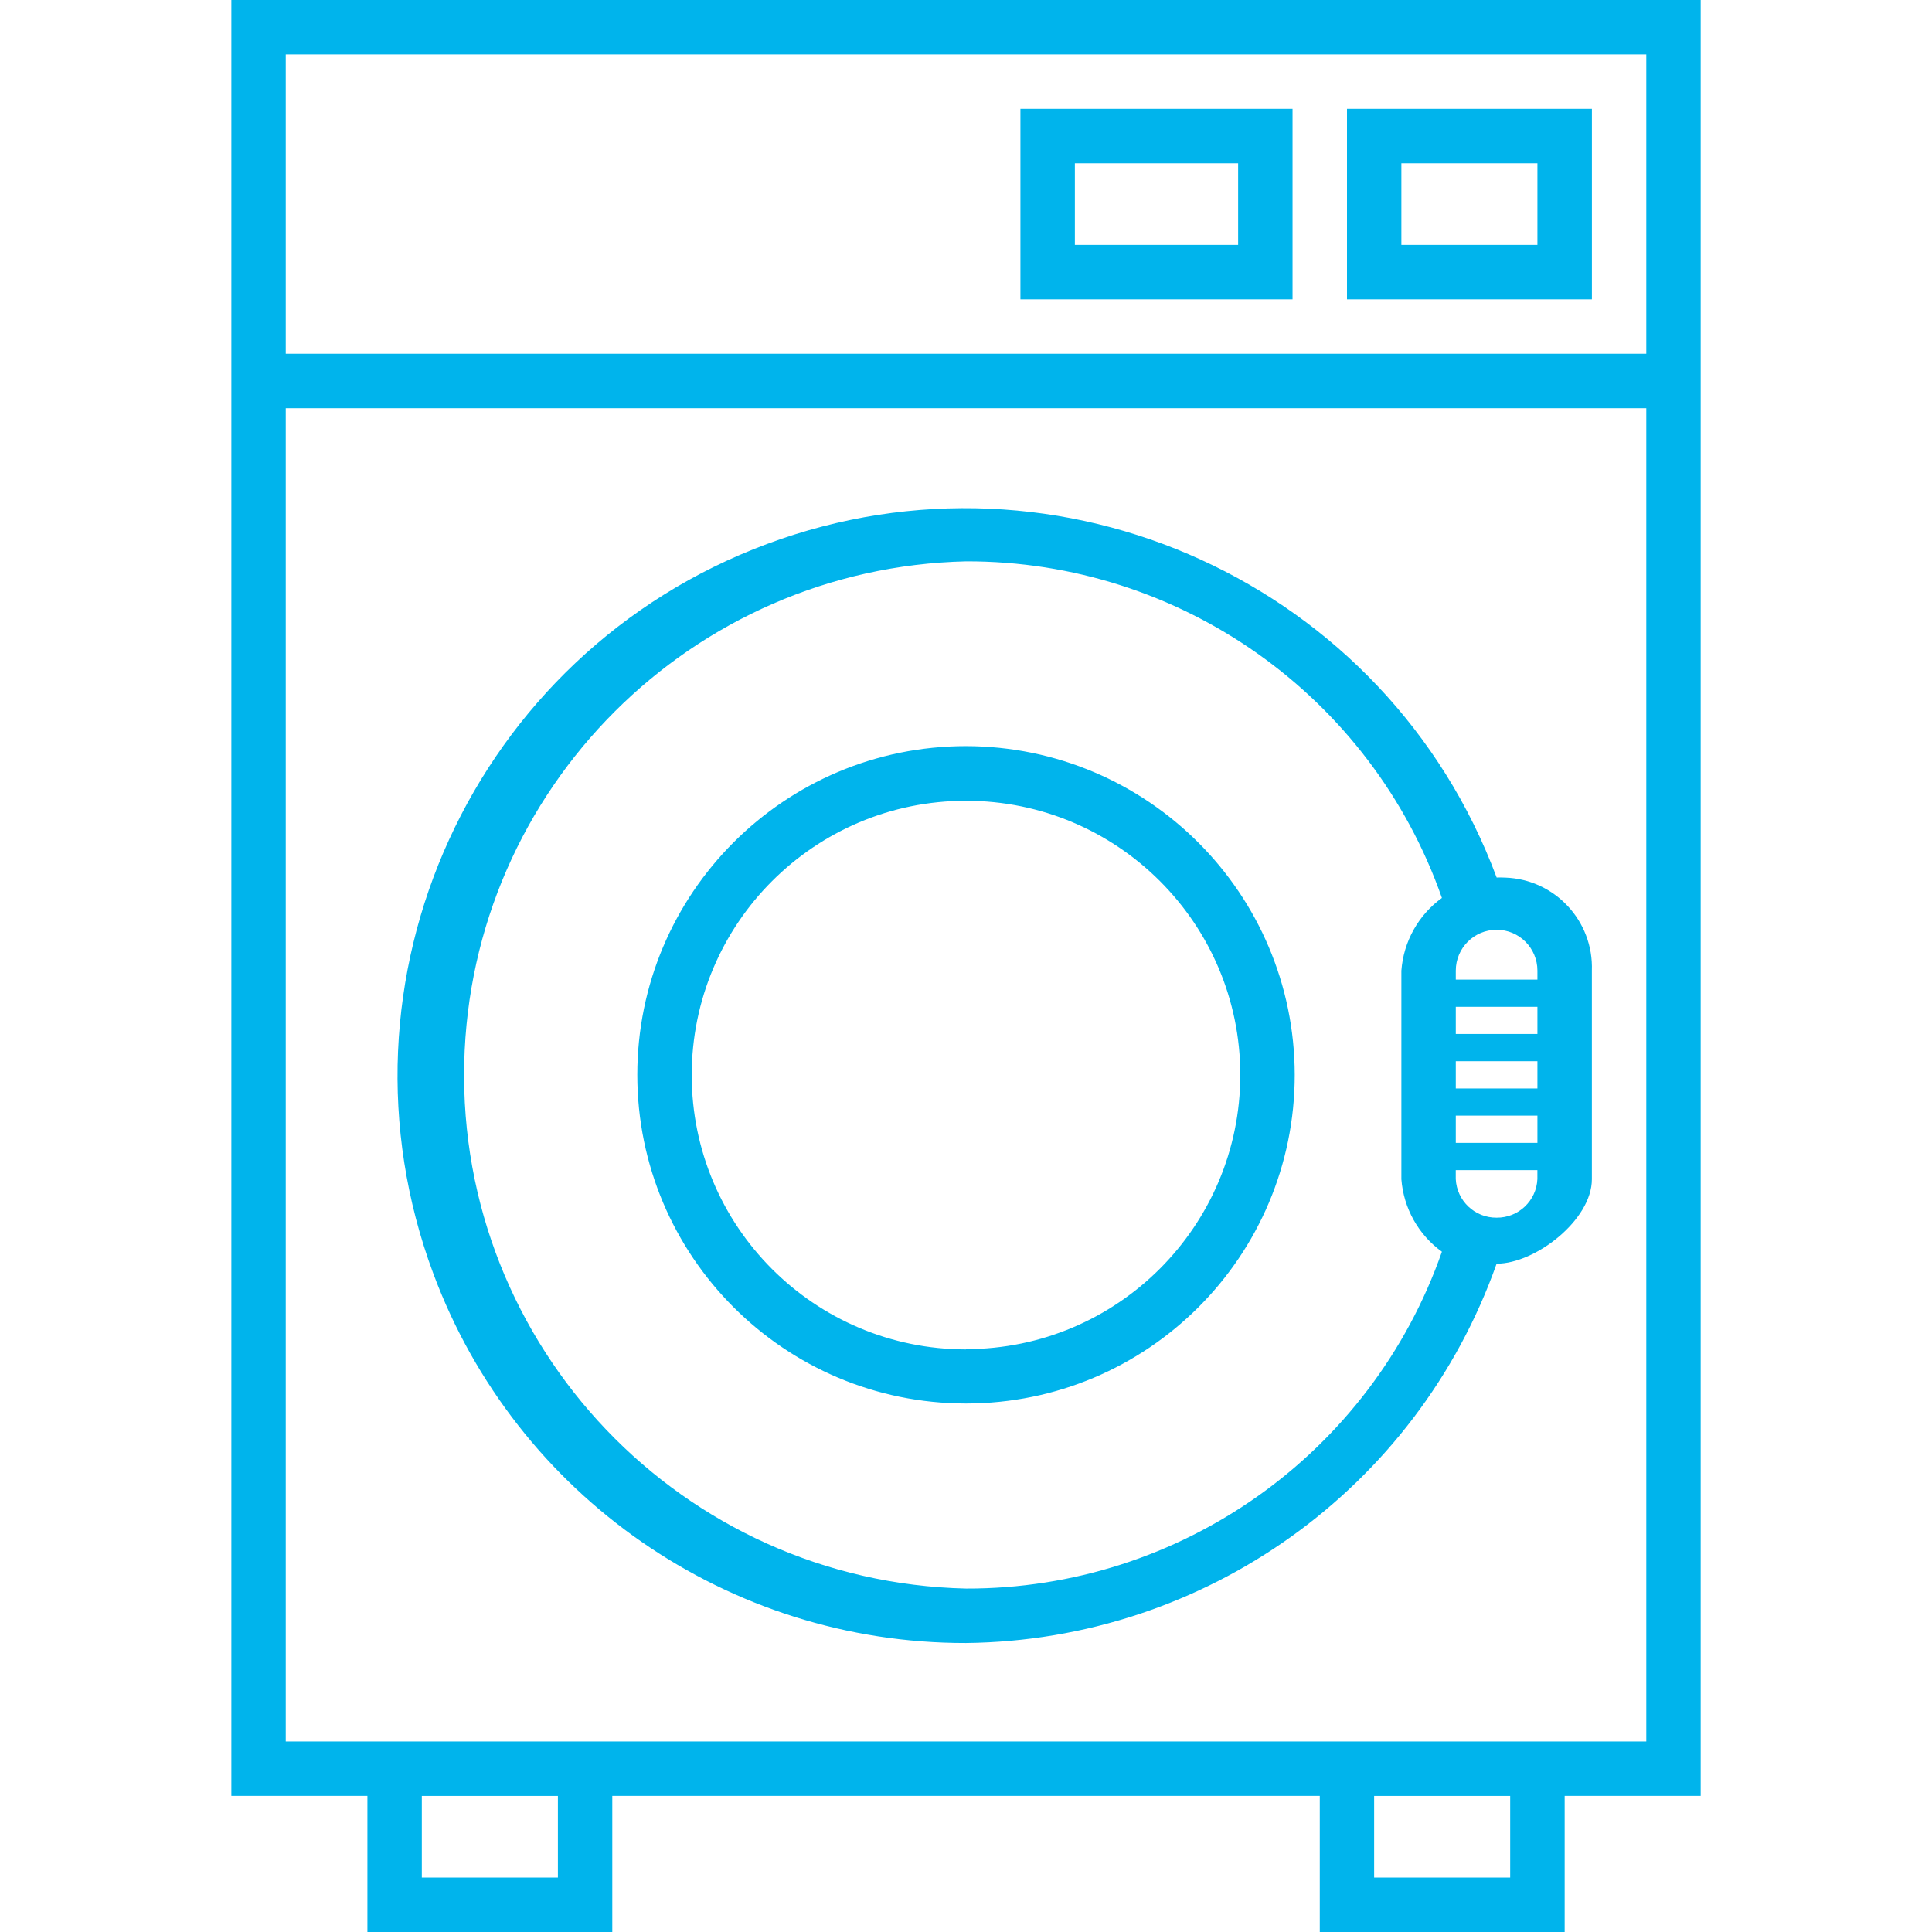 <?xml version="1.0" encoding="utf-8"?>
<!-- Generator: Adobe Illustrator 16.0.0, SVG Export Plug-In . SVG Version: 6.00 Build 0)  -->
<!DOCTYPE svg PUBLIC "-//W3C//DTD SVG 1.1//EN" "http://www.w3.org/Graphics/SVG/1.1/DTD/svg11.dtd">
<svg version="1.1" xmlns="http://www.w3.org/2000/svg" xmlns:xlink="http://www.w3.org/1999/xlink" x="0px" y="0px" width="60px"
	 height="60px" viewBox="0 0 60 60" enable-background="new 0 0 60 60" xml:space="preserve">
<g id="Ebene_1" display="none">
	<g display="inline">
		<path fill-rule="evenodd" clip-rule="evenodd" fill="#FFFFFF" d="M49.824,35.091c0-0.347,0-0.632,0-0.917
			c0.001-1.535,0.003-3.071,0.002-4.606c-0.001-1.126-0.122-1.251-1.223-1.252c-3.623-0.001-7.246,0-10.869,0
			c-8.782,0-17.563,0-26.345,0c-0.048,0-0.096,0-0.144,0c-0.933,0.008-1.101,0.166-1.103,1.08c-0.004,1.632-0.001,3.264-0.001,4.895
			c0,0.26,0,0.519,0,0.84c-0.331,0.021-0.588,0.05-0.845,0.05c-2.231,0.005-4.463,0.013-6.694,0.003
			c-2.653-0.013-4.589-1.898-4.6-4.571c-0.026-6.718-0.026-13.436,0-20.154c0.011-2.637,2.003-4.559,4.723-4.588
			c3.095-0.034,6.19-0.011,9.286-0.011c14.9,0,29.8-0.001,44.7,0.011c0.642,0,1.306,0.041,1.92,0.207
			c2.061,0.555,3.342,2.323,3.347,4.568c0.01,4.895,0.003,9.79,0.003,14.684c0,1.751-0.003,3.503-0.002,5.255
			c0.002,1.151-0.394,2.161-1.112,3.046c-0.781,0.961-1.778,1.537-3.038,1.544c-2.52,0.014-5.039,0.005-7.558,0.002
			C50.154,35.173,50.039,35.132,49.824,35.091z M52.026,32.892c0.345,0.016,0.602,0.038,0.859,0.039
			c1.559,0.003,3.118-0.028,4.677,0.013c0.854,0.021,1.467-0.337,1.806-1.054c0.236-0.5,0.388-1.092,0.39-1.644
			c0.026-6.452,0.018-12.904,0.018-19.355c0-0.168,0.004-0.336-0.006-0.504c-0.071-1.234-0.962-2.162-2.19-2.259
			c-0.405-0.032-0.814-0.021-1.222-0.021c-16.718-0.001-33.436-0.001-50.153,0c-1.223,0-2.446-0.005-3.669,0.01
			c-0.95,0.012-1.669,0.458-2.071,1.307c-0.177,0.375-0.26,0.828-0.261,1.246C0.188,17.24,0.192,23.812,0.192,30.384
			c0,0.12-0.001,0.24,0.008,0.359c0.104,1.343,1,2.183,2.342,2.187c1.535,0.004,3.07,0.004,4.605,0
			c0.251-0.001,0.502-0.036,0.795-0.059c0-1.234-0.005-2.384,0.003-3.533c0.003-0.334,0.005-0.677,0.08-1
			c0.333-1.443,1.445-2.224,3.175-2.225c12.544-0.003,25.088,0.014,37.632-0.018c2.039-0.005,3.296,1.456,3.204,3.238
			C51.979,30.48,52.026,31.633,52.026,32.892z"/>
		<path fill-rule="evenodd" clip-rule="evenodd" fill="#FFFFFF" d="M47.123,30.562c0,0.729,0,1.392,0,2.122
			c-11.42,0-22.801,0-34.249,0c0-0.699,0-1.378,0-2.122C24.266,30.562,35.646,30.562,47.123,30.562z"/>
		<path fill-rule="evenodd" clip-rule="evenodd" fill="#FFFFFF" d="M15.702,44.368c-0.075,1.021-0.338,1.865-1.146,2.394
			c-0.478,0.313-0.523,0.678-0.4,1.168c0.361,1.439,0.703,2.884,1.052,4.326c0.033,0.14,0.079,0.278,0.09,0.42
			c0.045,0.571-0.29,1.036-0.839,1.179c-0.523,0.137-1.081-0.131-1.27-0.676c-0.171-0.495-0.271-1.017-0.396-1.528
			c-0.288-1.186-0.598-2.368-0.85-3.562c-0.255-1.207,0.072-2.24,1.117-2.958c0.486-0.335,0.414-0.775,0.326-1.22
			c-0.214-1.079-0.456-2.154-0.687-3.23c-0.025-0.117-0.054-0.233-0.074-0.352c-0.111-0.647,0.203-1.192,0.776-1.35
			c0.6-0.164,1.188,0.167,1.355,0.847c0.269,1.092,0.486,2.196,0.717,3.298C15.566,43.568,15.638,44.017,15.702,44.368z"/>
		<path fill-rule="evenodd" clip-rule="evenodd" fill="#FFFFFF" d="M20.055,47.589c0.08-1.064,0.35-1.886,1.136-2.391
			c0.519-0.332,0.527-0.755,0.429-1.242c-0.195-0.962-0.408-1.92-0.613-2.88c-0.055-0.257-0.12-0.513-0.162-0.772
			c-0.104-0.641,0.233-1.189,0.809-1.331c0.583-0.143,1.156,0.171,1.314,0.813c0.281,1.139,0.533,2.285,0.738,3.439
			c0.107,0.603,0.163,1.234,0.108,1.841c-0.064,0.714-0.436,1.327-1.06,1.716c-0.454,0.282-0.499,0.638-0.382,1.105
			c0.373,1.486,0.718,2.979,1.09,4.465c0.106,0.426,0.126,0.862-0.216,1.132c-0.272,0.215-0.675,0.37-1.017,0.364
			c-0.464-0.008-0.761-0.37-0.875-0.83c-0.306-1.231-0.606-2.464-0.903-3.697C20.301,48.694,20.164,48.064,20.055,47.589z"/>
		<path fill-rule="evenodd" clip-rule="evenodd" fill="#FFFFFF" d="M28.184,47.628c0.065-1.07,0.32-1.902,1.105-2.407
			c0.545-0.352,0.555-0.788,0.449-1.302c-0.247-1.195-0.521-2.386-0.758-3.583c-0.163-0.82,0.419-1.48,1.192-1.379
			c0.505,0.067,0.833,0.37,0.938,0.863c0.316,1.475,0.679,2.943,0.895,4.433c0.146,0.998-0.237,1.911-1.099,2.504
			c-0.467,0.321-0.528,0.671-0.403,1.166c0.37,1.463,0.72,2.93,1.066,4.397c0.054,0.228,0.088,0.478,0.051,0.705
			c-0.079,0.48-0.535,0.845-1.017,0.869c-0.497,0.026-0.964-0.291-1.111-0.845c-0.318-1.203-0.6-2.416-0.891-3.626
			C28.444,48.773,28.298,48.121,28.184,47.628z"/>
		<path fill-rule="evenodd" clip-rule="evenodd" fill="#FFFFFF" d="M36.384,47.589c0.08-1.064,0.35-1.886,1.136-2.391
			c0.519-0.332,0.527-0.755,0.429-1.242c-0.194-0.962-0.408-1.92-0.613-2.88c-0.056-0.257-0.12-0.513-0.162-0.772
			c-0.104-0.641,0.233-1.189,0.81-1.331c0.583-0.143,1.156,0.171,1.314,0.813c0.28,1.139,0.532,2.285,0.737,3.439
			c0.107,0.603,0.163,1.234,0.109,1.841c-0.064,0.714-0.436,1.327-1.061,1.716c-0.454,0.282-0.499,0.638-0.382,1.105
			c0.373,1.486,0.718,2.979,1.09,4.465c0.106,0.426,0.126,0.862-0.216,1.132c-0.272,0.215-0.676,0.37-1.018,0.364
			c-0.464-0.008-0.761-0.37-0.875-0.83c-0.306-1.231-0.606-2.464-0.902-3.697C36.629,48.694,36.492,48.064,36.384,47.589z"/>
		<path fill-rule="evenodd" clip-rule="evenodd" fill="#FFFFFF" d="M44.513,47.628c0.065-1.07,0.32-1.902,1.104-2.407
			c0.546-0.352,0.556-0.788,0.449-1.302c-0.247-1.195-0.521-2.386-0.758-3.583c-0.162-0.82,0.419-1.48,1.191-1.379
			c0.506,0.067,0.834,0.37,0.939,0.863c0.315,1.475,0.678,2.943,0.895,4.433c0.146,0.998-0.238,1.911-1.1,2.504
			c-0.467,0.321-0.528,0.671-0.403,1.166c0.369,1.463,0.72,2.93,1.065,4.397c0.054,0.228,0.089,0.478,0.052,0.705
			c-0.079,0.48-0.536,0.845-1.017,0.869c-0.497,0.026-0.965-0.291-1.111-0.845c-0.318-1.203-0.6-2.416-0.891-3.626
			C44.772,48.773,44.627,48.121,44.513,47.628z"/>
		<path fill-rule="evenodd" clip-rule="evenodd" fill="#FFFFFF" d="M55.964,11.104c0,0.734,0,1.394,0,2.12
			c-17.32,0-34.594,0-51.935,0c0-0.702,0-1.378,0-2.12C21.33,11.104,38.603,11.104,55.964,11.104z"/>
		<path fill-rule="evenodd" clip-rule="evenodd" fill="#FFFFFF" d="M55.952,15.934c0,0.735,0,1.392,0,2.1
			c-17.317,0-34.575,0-51.913,0c0-0.687,0-1.361,0-2.1C21.331,15.934,38.605,15.934,55.952,15.934z"/>
		<path fill-rule="evenodd" clip-rule="evenodd" fill="#FFFFFF" d="M4.029,22.669c0.017-0.875,0.759-1.585,1.628-1.559
			c0.826,0.025,1.541,0.758,1.544,1.583c0.003,0.856-0.745,1.599-1.605,1.591C4.724,24.277,4.012,23.543,4.029,22.669z"/>
		<path fill-rule="evenodd" clip-rule="evenodd" fill="#FFFFFF" d="M8.688,22.669c0.017-0.875,0.759-1.585,1.628-1.559
			c0.826,0.025,1.541,0.758,1.544,1.583c0.003,0.856-0.745,1.599-1.605,1.591C9.382,24.277,8.67,23.543,8.688,22.669z"/>
	</g>
</g>
<g id="Ebene_2" display="none">
	<g display="inline">
		<path fill-rule="evenodd" clip-rule="evenodd" fill="#FFFFFF" d="M5.83,19.856c0.083,0.134,0.374,0.205,0.563,0.194
			c0.569-0.034,1.139-0.104,1.703-0.194c0.61-0.097,1.061,0.061,1.518,0.527c2.648,2.7,5.335,5.361,8.01,8.034
			c0.187,0.187,0.386,0.359,0.685,0.636c0.661-0.707,1.245-1.386,1.886-2.007c2.169-2.105,5.283-2.125,7.427,0.009
			c6.507,6.477,12.998,12.972,19.475,19.479c2.098,2.107,2.081,5.236,0.022,7.376c-0.741,0.771-1.503,1.524-2.265,2.274
			c-2.35,2.311-5.412,2.313-7.752-0.023c-6.394-6.38-12.772-12.774-19.162-19.158c-1.645-1.644-2.091-3.559-1.332-5.744
			c0.119-0.343,0.061-0.542-0.179-0.78c-2.645-2.634-5.284-5.272-7.917-7.918C8.26,22.306,7.998,22.2,7.648,22.243
			c-0.666,0.082-1.347,0.091-1.999,0.231c-0.634,0.136-0.986-0.031-1.323-0.598c-1.652-2.78-3.351-5.532-5.03-8.295
			c-0.128-0.209-0.24-0.427-0.296-0.525c1.634-1.636,3.207-3.211,4.821-4.829c3.001,1.827,6.078,3.705,9.161,5.574
			c0.283,0.172,0.323,0.387,0.283,0.691c-0.097,0.739-0.135,1.487-0.248,2.223c-0.081,0.529,0.112,0.879,0.479,1.241
			c1.862,1.833,3.701,3.688,5.547,5.538c0.189,0.19,0.369,0.39,0.563,0.593c-0.545,0.545-1.05,1.051-1.556,1.558
			c-0.083-0.049-0.157-0.076-0.208-0.126c-2.343-2.337-4.688-4.672-7.016-7.024c-0.147-0.15-0.23-0.438-0.221-0.656
			c0.031-0.695,0.086-1.392,0.2-2.078c0.076-0.459-0.118-0.67-0.474-0.884c-1.961-1.179-3.911-2.377-5.866-3.566
			c-0.144-0.088-0.3-0.155-0.374-0.193c-0.766,0.751-1.488,1.461-2.259,2.217C3.152,15.497,4.479,17.685,5.83,19.856z
			 M19.185,34.971c0.154,0.194,0.332,0.37,0.508,0.546c6.311,6.313,12.625,12.621,18.929,18.94c0.701,0.704,1.472,1.166,2.497,1.113
			c0.727-0.037,1.359-0.278,1.877-0.793c0.848-0.841,1.707-1.67,2.528-2.535c1.12-1.18,1.114-2.85-0.005-4.034
			c-0.666-0.704-1.367-1.376-2.053-2.062C37.7,40.38,31.93,34.617,26.171,28.842c-0.903-0.907-1.928-1.324-3.168-0.899
			c-0.432,0.147-0.854,0.418-1.191,0.729c-0.822,0.757-1.598,1.566-2.382,2.363c-0.584,0.593-0.908,1.299-0.877,2.132
			C18.535,33.859,18.771,34.449,19.185,34.971z"/>
		<path fill-rule="evenodd" clip-rule="evenodd" fill="#FFFFFF" d="M37.524,33.409c-0.534-0.576-1.02-1.099-1.535-1.654
			c2.266-2.253,4.555-4.528,6.828-6.79c-1.551-1.505-3.02-2.933-4.558-4.426c-2.166,2.164-4.46,4.455-6.797,6.79
			c-0.524-0.589-0.997-1.12-1.527-1.717c2.208-2.214,4.484-4.495,6.819-6.835c-0.204-0.229-0.369-0.434-0.555-0.62
			c-0.84-0.848-1.693-1.683-2.525-2.539c-0.8-0.824-1.24-1.789-1.082-2.97c0.086-0.638,0.348-1.187,0.803-1.643
			c2.533-2.533,5.056-5.076,7.601-7.596c1.135-1.123,2.835-1.168,4.151-0.155c0.255,0.196,0.486,0.426,0.715,0.653
			c3.695,3.691,7.391,7.384,11.08,11.081c0.281,0.281,0.561,0.572,0.781,0.9c0.743,1.111,0.834,2.261,0.122,3.432
			c-0.349,0.574-0.669,1.167-1.048,1.72c-0.709,1.034-0.881,2.175-0.594,3.35c0.65,2.654,1.364,5.293,2.057,7.937
			c0.309,1.178,0.65,2.348,0.933,3.531c0.095,0.396,0.14,0.848,0.052,1.237c-0.277,1.207-1.449,1.759-2.547,1.195
			c-0.477-0.245-0.918-0.6-1.302-0.979c-3.411-3.379-6.806-6.772-10.2-10.167c-0.209-0.209-0.365-0.47-0.608-0.789
			C42.157,28.782,39.86,31.076,37.524,33.409z M56.431,35.258c0.063-0.038,0.127-0.076,0.189-0.113
			c-0.059-0.237-0.113-0.476-0.176-0.712c-0.789-2.979-1.594-5.955-2.363-8.939c-0.531-2.064-0.381-4.044,0.879-5.853
			c0.27-0.387,0.495-0.805,0.738-1.21c0.457-0.761,0.434-0.967-0.184-1.631c-0.118-0.127-0.244-0.248-0.367-0.371
			C51.54,12.822,47.933,9.215,44.325,5.61c-0.141-0.141-0.275-0.289-0.428-0.416c-0.555-0.468-0.995-0.463-1.501,0.042
			c-2.378,2.372-4.753,4.747-7.125,7.125c-0.531,0.533-0.536,0.976-0.034,1.559c0.161,0.188,0.346,0.357,0.521,0.533
			c6.738,6.738,13.477,13.476,20.213,20.218C56.146,34.845,56.278,35.062,56.431,35.258z"/>
		<path fill-rule="evenodd" clip-rule="evenodd" fill="#FFFFFF" d="M17.656,41.106c-0.56-0.593-1.033-1.095-1.549-1.641
			c-0.229,0.215-0.431,0.394-0.62,0.583c-2.129,2.126-4.26,4.251-6.384,6.382c-2.225,2.232-2.217,4.998,0.013,7.246
			c0.21,0.211,0.42,0.424,0.634,0.632c1.983,1.93,4.74,1.981,6.767,0.094c0.928-0.863,1.802-1.784,2.698-2.682
			c1.337-1.336,2.672-2.673,4.006-4.012c0.172-0.173,0.331-0.359,0.51-0.554c-0.534-0.544-1.032-1.051-1.577-1.605
			c-0.218,0.208-0.414,0.389-0.603,0.577c-2.129,2.126-4.254,4.257-6.385,6.381c-1.313,1.31-2.647,1.311-3.969,0.014
			c-0.23-0.227-0.464-0.451-0.683-0.688c-1.033-1.128-1.034-2.508,0.04-3.604c1.548-1.581,3.125-3.135,4.688-4.701
			C16.049,42.723,16.852,41.914,17.656,41.106z"/>
	</g>
</g>
<g id="Ebene_3" display="none">
	<g display="inline">
		<path fill-rule="evenodd" clip-rule="evenodd" fill="#FFFFFF" d="M-1.949,19.445c-0.323-2.712,0.913-4.592,3.174-5.893
			c1.501-0.864,3.037-1.667,4.561-2.491c0.195-0.106,0.407-0.186,0.616-0.265c2.238-0.844,3.97-0.128,4.927,2.067
			c0.884,2.024,1.738,4.061,2.605,6.092c0.362,0.849,0.713,1.702,1.089,2.545c0.705,1.58,0.516,3.068-0.514,4.425
			c-0.845,1.113-1.741,2.19-2.656,3.247c-0.335,0.388-0.333,0.676-0.096,1.104c2.735,4.932,5.908,9.561,9.522,13.89
			c0.306,0.366,0.568,0.438,1.002,0.284c1.185-0.421,2.385-0.799,3.578-1.198c1.874-0.627,3.495-0.283,4.918,1.142
			c2.115,2.118,4.279,4.188,6.424,6.276c1.414,1.378,1.821,2.871,1.099,4.296c-0.249,0.491-0.576,0.985-0.985,1.344
			c-1.619,1.415-3.229,2.851-4.95,4.136c-1.57,1.175-3.334,1.398-5.238,0.654c-3.305-1.292-6.191-3.219-8.842-5.535
			c-3.111-2.721-5.808-5.82-8.227-9.16c-3.054-4.216-5.998-8.503-8.23-13.232c-1.739-3.686-3.121-7.48-3.609-11.554
			C-1.868,20.897-1.896,20.17-1.949,19.445z M29.286,59.06c0.522-0.233,1.181-0.422,1.716-0.789
			c0.989-0.679,1.933-1.432,2.845-2.212c0.698-0.598,1.327-1.278,1.972-1.937c0.353-0.36,0.31-0.761,0.012-1.134
			c-0.173-0.218-0.374-0.416-0.573-0.61c-2.081-2.033-4.186-4.041-6.234-6.105c-0.732-0.737-1.483-0.887-2.428-0.559
			c-1.53,0.531-3.082,1.004-4.611,1.541c-0.8,0.281-1.379,0.089-1.924-0.548c-4.267-4.993-7.977-10.366-11.072-16.16
			c-0.531-0.993-0.499-1.322,0.217-2.193c1.03-1.253,2.057-2.509,3.097-3.754c0.578-0.691,0.684-1.385,0.303-2.242
			c-1.189-2.683-2.316-5.393-3.471-8.091c-0.109-0.257-0.215-0.519-0.357-0.757c-0.259-0.436-0.616-0.613-1.133-0.415
			c-2.18,0.838-4.199,1.965-6.057,3.373c-0.655,0.496-0.939,1.183-0.953,2.043c-0.066,4.088,1.076,7.894,2.638,11.604
			c1.941,4.615,4.638,8.791,7.496,12.876c2.478,3.539,5.163,6.895,8.331,9.843c2.682,2.495,5.607,4.623,9.081,5.902
			C28.489,58.851,28.815,58.924,29.286,59.06z"/>
		<path fill-rule="evenodd" clip-rule="evenodd" fill="#FFFFFF" d="M41.924,27.229c0.938,0,1.765,0,2.659,0c0,0.888,0,1.676,0,2.571
			c-0.863,0-1.688,0-2.646,0c0,1.256,0,2.41,0,3.614c-0.907,0-1.679,0-2.584,0c0-1.157,0-2.313,0-3.55
			c-0.425-0.021-0.723-0.049-1.021-0.05c-1.287-0.005-2.574,0.01-3.86-0.006c-1.436-0.018-1.992-0.966-1.252-2.169
			c2.038-3.312,4.094-6.611,6.151-9.91c0.465-0.746,0.97-0.984,1.58-0.801c0.624,0.188,0.955,0.651,0.962,1.499
			c0.018,2.574,0.01,5.148,0.012,7.723C41.924,26.478,41.924,26.805,41.924,27.229z M39.255,23.077
			c-0.049-0.019-0.097-0.037-0.145-0.056c-0.841,1.354-1.681,2.707-2.581,4.156c1,0,1.842,0,2.726,0
			C39.255,25.767,39.255,24.422,39.255,23.077z"/>
		<path fill-rule="evenodd" clip-rule="evenodd" fill="#FFFFFF" d="M25.949,30.791c1.979,0,3.958,0,6.014,0c0,0.869,0,1.66,0,2.528
			c-3.101,0-6.188,0-9.333,0c-0.009-1.506,0.313-2.862,1.055-4.117c0.924-1.562,2.177-2.833,3.521-4.028
			c0.563-0.501,1.148-0.989,1.646-1.552c0.613-0.693,0.959-1.511,0.701-2.475c-0.296-1.104-1.231-1.742-2.405-1.644
			c-1.074,0.091-1.893,0.933-1.98,2.04c-0.023,0.299-0.039,0.599-0.061,0.925c-0.195,0.032-0.328,0.071-0.461,0.072
			c-0.642,0.007-1.282,0.003-1.965,0.003c-0.23-0.739-0.106-1.427,0.073-2.09c0.706-2.61,3.396-4.116,5.967-3.365
			c2.624,0.767,4.074,3.473,3.261,6.101c-0.393,1.27-1.192,2.255-2.165,3.136c-0.994,0.899-1.966,1.828-2.9,2.788
			c-0.419,0.43-0.726,0.969-1.083,1.458C25.872,30.645,25.91,30.718,25.949,30.791z"/>
		<path fill-rule="evenodd" clip-rule="evenodd" fill="#FFFFFF" d="M57.379,27.386c-1.005,0-2.01,0.008-3.015-0.006
			c-0.275-0.003-0.563-0.03-0.821-0.116c-0.538-0.178-0.856-0.673-0.839-1.221c0.017-0.544,0.369-1.022,0.916-1.164
			c0.293-0.076,0.606-0.099,0.911-0.101c1.87-0.01,3.741-0.008,5.611-0.005c0.223,0,0.448,0.009,0.668,0.043
			c0.77,0.117,1.191,0.573,1.189,1.268c-0.003,0.714-0.483,1.209-1.271,1.291c-0.221,0.023-0.446,0.011-0.669,0.011
			C59.166,27.387,58.272,27.387,57.379,27.386z"/>
		<path fill-rule="evenodd" clip-rule="evenodd" fill="#FFFFFF" d="M35.229,2.691c0,0.948,0.006,1.897-0.005,2.847
			c-0.003,0.276-0.018,0.563-0.091,0.826c-0.165,0.601-0.637,0.933-1.238,0.923c-0.596-0.01-1.055-0.369-1.197-0.974
			C32.64,6.071,32.62,5.815,32.62,5.566c-0.006-1.954-0.004-3.908,0.001-5.862c0.001-0.222,0.017-0.448,0.062-0.665
			c0.136-0.658,0.59-1.034,1.226-1.039c0.632-0.005,1.107,0.365,1.255,1.013c0.055,0.241,0.059,0.498,0.06,0.747
			c0.007,0.978,0.003,1.954,0.003,2.932C35.227,2.691,35.228,2.691,35.229,2.691z"/>
		<path fill-rule="evenodd" clip-rule="evenodd" fill="#FFFFFF" d="M41.72,8.887c-0.865-0.002-1.479-0.843-1.199-1.702
			c0.181-0.557,0.438-1.088,0.666-1.629c0.64-1.519,1.271-3.042,1.929-4.553c0.307-0.705,0.839-1.009,1.438-0.895
			c0.831,0.159,1.274,0.95,0.949,1.797c-0.39,1.017-0.836,2.012-1.259,3.017c-0.422,1.004-0.851,2.006-1.267,3.014
			C42.743,8.504,42.348,8.845,41.72,8.887z"/>
		<path fill-rule="evenodd" clip-rule="evenodd" fill="#FFFFFF" d="M23.864-0.036c0.523,0.028,0.924,0.277,1.119,0.753
			c0.873,2.117,1.742,4.235,2.572,6.369c0.263,0.678-0.072,1.32-0.7,1.588C26.209,8.95,25.505,8.694,25.19,7.98
			c-0.529-1.2-1.005-2.425-1.498-3.641c-0.357-0.879-0.74-1.75-1.052-2.646C22.324,0.785,22.952-0.063,23.864-0.036z"/>
		<path fill-rule="evenodd" clip-rule="evenodd" fill="#FFFFFF" d="M52.521,19.815c-0.582-0.067-0.986-0.313-1.201-0.835
			c-0.206-0.501-0.081-0.936,0.263-1.313c0.128-0.141,0.3-0.262,0.475-0.333c2.066-0.85,4.131-1.702,6.209-2.521
			c0.721-0.283,1.392,0.023,1.674,0.673c0.282,0.65,0.039,1.361-0.685,1.666c-2.084,0.879-4.188,1.711-6.285,2.556
			C52.816,19.769,52.646,19.786,52.521,19.815z"/>
		<path fill-rule="evenodd" clip-rule="evenodd" fill="#FFFFFF" d="M59.917,36.431c0.017,0.928-0.825,1.558-1.679,1.273
			c-0.66-0.219-1.296-0.517-1.938-0.787c-1.416-0.596-2.835-1.183-4.241-1.798c-0.813-0.356-1.119-1.061-0.819-1.76
			c0.291-0.679,1.014-0.927,1.847-0.583c1.678,0.691,3.346,1.408,5.017,2.115c0.36,0.152,0.729,0.289,1.076,0.464
			C59.638,35.588,59.877,35.981,59.917,36.431z"/>
		<path fill-rule="evenodd" clip-rule="evenodd" fill="#FFFFFF" d="M45.306,50.792c0.001,0.662-0.355,1.155-0.875,1.339
			c-0.513,0.182-1.091,0.02-1.417-0.434c-0.145-0.2-0.243-0.438-0.338-0.67c-0.741-1.81-1.476-3.621-2.212-5.433
			c-0.011-0.025-0.018-0.053-0.027-0.079c-0.404-1.038-0.204-1.725,0.595-2.045c0.735-0.294,1.371,0.074,1.776,1.061
			c0.765,1.859,1.518,3.724,2.271,5.589C45.182,50.377,45.257,50.646,45.306,50.792z"/>
		<path fill-rule="evenodd" clip-rule="evenodd" fill="#FFFFFF" d="M48.312,38.979c0.174,0.104,0.524,0.235,0.77,0.475
			c1.557,1.523,3.101,3.061,4.628,4.614c0.608,0.619,0.615,1.32,0.09,1.862c-0.522,0.539-1.261,0.555-1.862-0.035
			c-1.576-1.545-3.128-3.112-4.685-4.677c-0.409-0.411-0.559-0.897-0.312-1.453C47.168,39.254,47.578,39.011,48.312,38.979z"/>
		<path fill-rule="evenodd" clip-rule="evenodd" fill="#FFFFFF" d="M48.225,13.165c-1.055-0.014-1.662-0.955-1.272-1.779
			c0.104-0.221,0.275-0.42,0.449-0.595c1.455-1.467,2.913-2.931,4.385-4.381c0.211-0.209,0.477-0.401,0.753-0.497
			c0.537-0.187,1.094,0.035,1.399,0.489c0.313,0.466,0.375,1.008-0.006,1.4c-1.689,1.742-3.416,3.449-5.147,5.149
			C48.625,13.108,48.331,13.127,48.225,13.165z"/>
		<path fill-rule="evenodd" clip-rule="evenodd" fill="#FFFFFF" d="M20.999,11.677c0.003,1.168-0.984,1.783-1.833,1.352
			c-0.146-0.075-0.284-0.181-0.4-0.297c-1.561-1.556-3.126-3.106-4.667-4.68c-0.535-0.547-0.534-1.317-0.072-1.81
			c0.486-0.518,1.299-0.54,1.868,0.019c1.574,1.541,3.132,3.1,4.673,4.674C20.804,11.177,20.92,11.536,20.999,11.677z"/>
	</g>
</g>
<g id="Ebene_4">
	<path fill="#00B4EC" d="M52.815,0H7.185v55.773h4.225V60h7.605v-4.227h21.972V60h7.605v-4.227h4.224V0z M51.127,1.69v9.295H8.874
		V1.69H51.127z M17.325,58.308H13.1v-2.534h4.226V58.308z M46.9,58.308h-4.225v-2.534H46.9V58.308z M8.874,54.083V12.676h42.253
		v41.407H8.874z M30,23.171c-5.637,0-10.208,4.571-10.208,10.208c0,5.638,4.571,10.208,10.208,10.208
		c5.638,0,10.209-4.57,10.209-10.208C40.2,27.745,35.635,23.181,30,23.171z M30,41.907c-4.703,0-8.518-3.814-8.518-8.519
		c0-4.705,3.814-8.519,8.518-8.519c4.701,0,8.514,3.81,8.519,8.51c-0.005,4.702-3.815,8.515-8.519,8.52V41.907z M40.141,3.38h-8.451
		v5.916h8.451V3.38z M38.451,7.605h-5.07V5.07h5.07V7.605z M49.438,3.38h-7.606v5.916h7.606V3.38z M47.746,7.605h-4.225V5.07h4.225
		V7.605z M46.673,27.253c-0.064-0.003-0.129-0.003-0.193,0c-3.399-9.118-13.544-13.756-22.663-10.358
		c-9.118,3.397-13.756,13.544-10.358,22.663C16.03,46.463,22.63,51.038,30,51.025c7.42-0.082,14.001-4.786,16.479-11.78
		c1.207,0,2.958-1.361,2.958-2.621v-6.48c0.055-1.54-1.147-2.833-2.686-2.889C46.725,27.254,46.698,27.253,46.673,27.253z
		 M47.746,30.144v0.278h-2.535v-0.278c0-0.701,0.567-1.269,1.269-1.269C47.178,28.875,47.746,29.443,47.746,30.144z M45.211,34.646
		h2.535v0.847h-2.535V34.646z M45.211,32.957h2.535v0.846h-2.535V32.957z M45.211,32.111v-0.843h2.535v0.843H45.211z M30,49.334
		c-8.81-0.202-15.785-7.508-15.583-16.316C14.613,24.493,21.478,17.631,30,17.433c6.649-0.016,12.581,4.178,14.78,10.454
		c-0.731,0.53-1.192,1.355-1.259,2.257v6.48c0.069,0.897,0.528,1.722,1.259,2.249C42.585,45.151,36.652,49.352,30,49.334z
		 M46.479,37.816c-0.678,0.006-1.236-0.523-1.269-1.199v-0.278h2.535v0.278C47.715,37.293,47.155,37.822,46.479,37.816z"/>
</g>
</svg>
